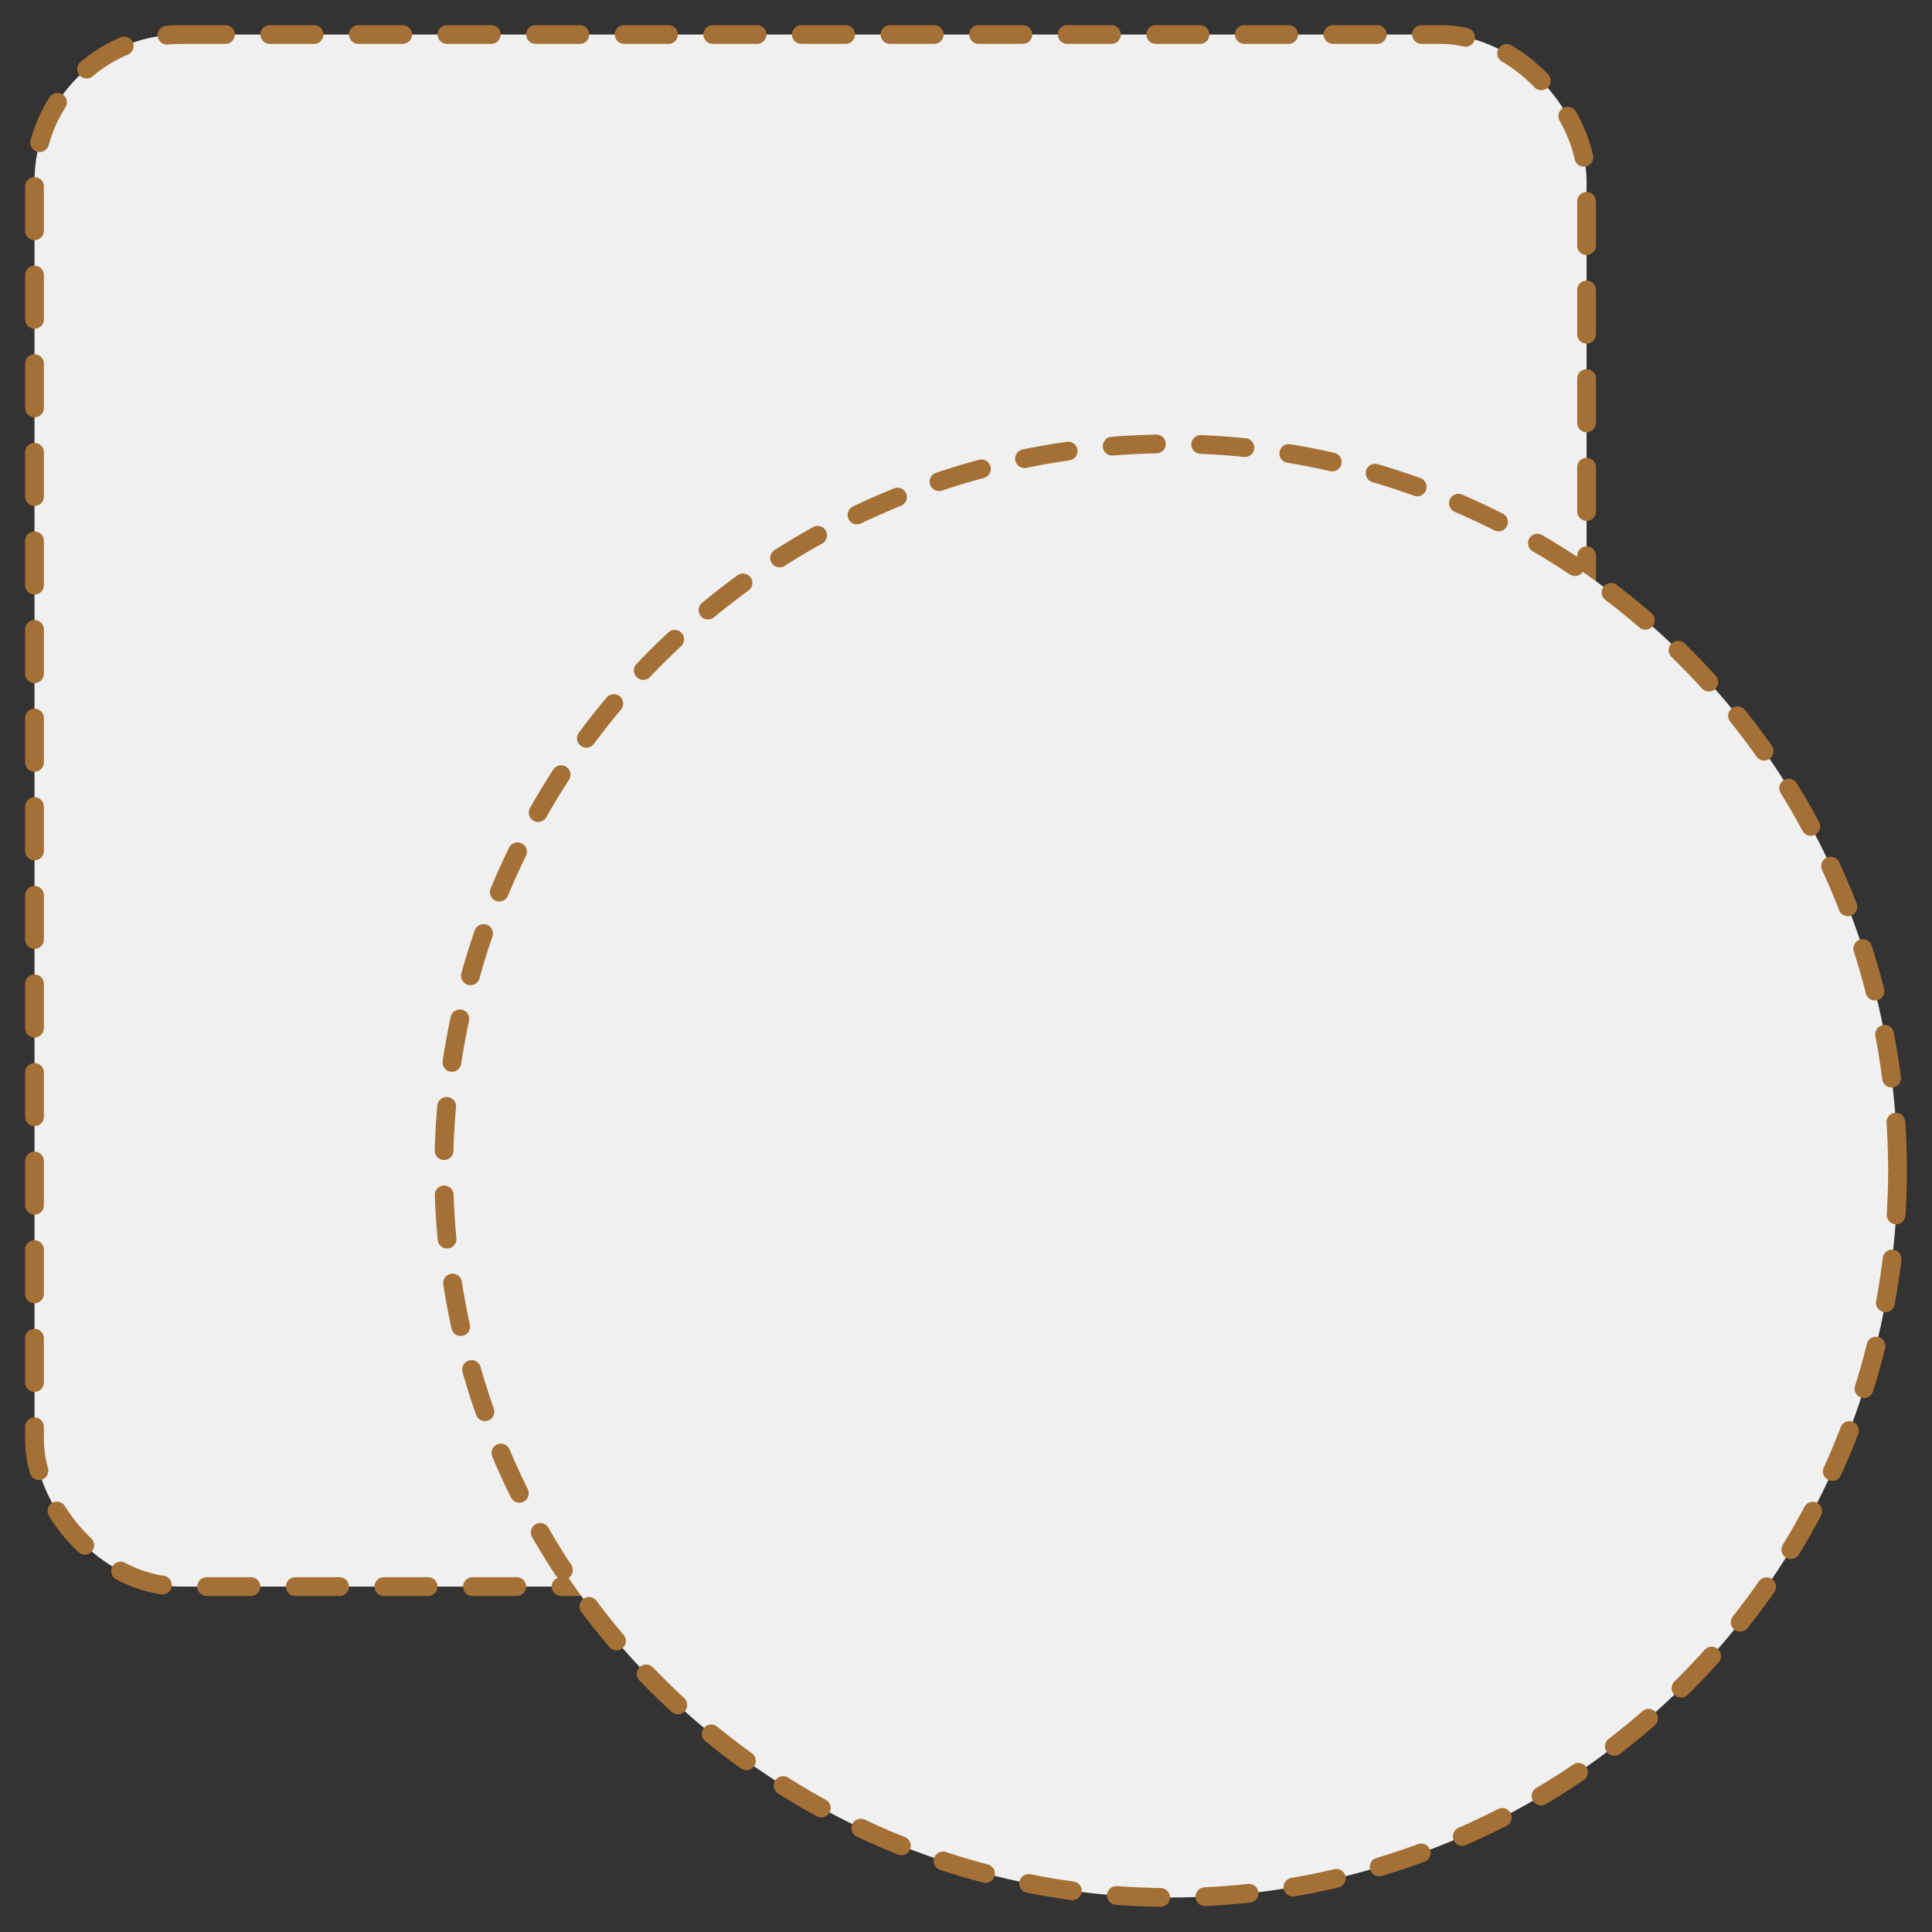 <?xml version="1.0" encoding="UTF-8"?><svg id="Calque_1" xmlns="http://www.w3.org/2000/svg" viewBox="0 0 140 140"><rect x="0" y="0" width="140" height="140" fill="#333333" stroke="none"/><rect x="2.5" y="2.5" width="112.47" height="112.47" rx="10.63" ry="10.63" fill="#f0f0f0" stroke="#a57035" stroke-dasharray="3.21 3.21" stroke-linecap="round" stroke-linejoin="round" stroke-width="1.36"/><circle cx="84.83" cy="84.83" r="52.67" fill="#f0f0f0" stroke="#a57035" stroke-dasharray="3.21 3.21" stroke-linecap="round" stroke-linejoin="round" stroke-width="1.36"/></svg>